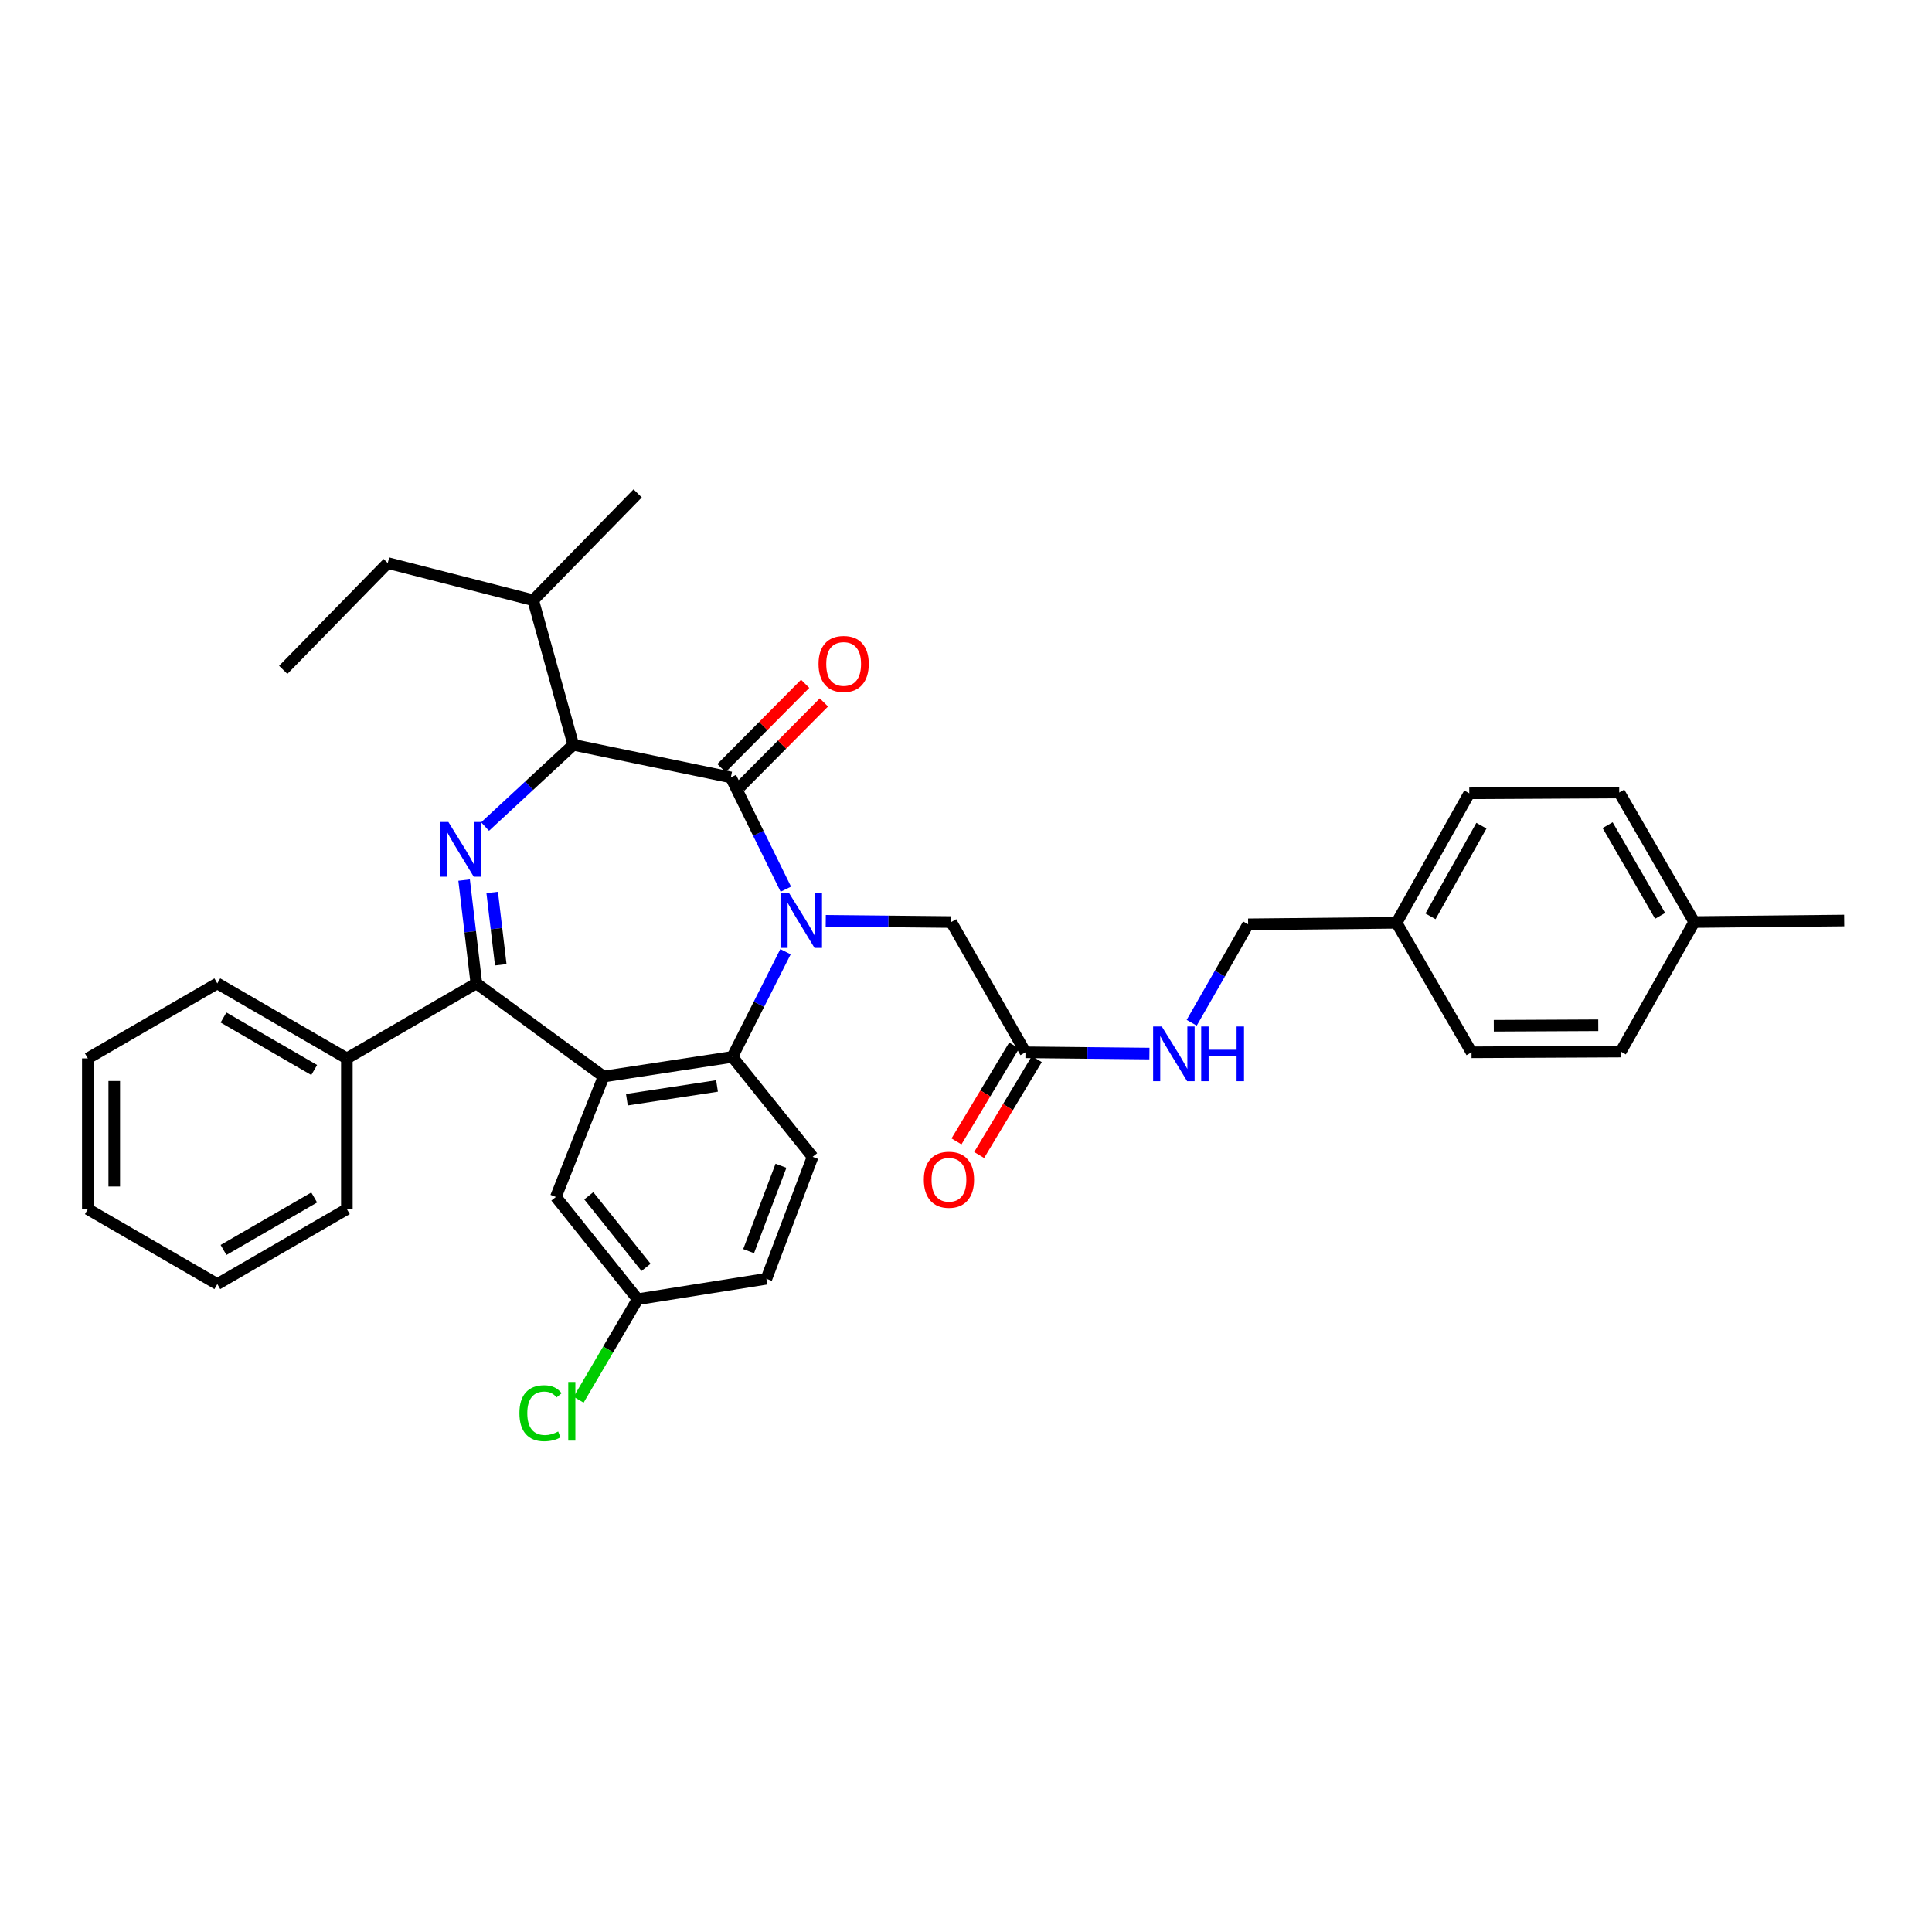 <?xml version='1.0' encoding='iso-8859-1'?>
<svg version='1.1' baseProfile='full'
              xmlns='http://www.w3.org/2000/svg'
                      xmlns:rdkit='http://www.rdkit.org/xml'
                      xmlns:xlink='http://www.w3.org/1999/xlink'
                  xml:space='preserve'
width='1000px' height='1000px' viewBox='0 0 1000 1000'>
<!-- END OF HEADER -->
<rect style='opacity:1.0;fill:#FFFFFF;stroke:none' width='1000' height='1000' x='0' y='0'> </rect>
<path class='bond-1' d='M 406.747,460.246 L 392.516,431.314' style='fill:none;fill-rule:evenodd;stroke:#0000FF;stroke-width:6px;stroke-linecap:butt;stroke-linejoin:miter;stroke-opacity:1' />
<path class='bond-1' d='M 392.516,431.314 L 378.284,402.383' style='fill:none;fill-rule:evenodd;stroke:#000000;stroke-width:6px;stroke-linecap:butt;stroke-linejoin:miter;stroke-opacity:1' />
<path class='bond-4' d='M 406.571,492.607 L 392.815,519.823' style='fill:none;fill-rule:evenodd;stroke:#0000FF;stroke-width:6px;stroke-linecap:butt;stroke-linejoin:miter;stroke-opacity:1' />
<path class='bond-4' d='M 392.815,519.823 L 379.059,547.039' style='fill:none;fill-rule:evenodd;stroke:#000000;stroke-width:6px;stroke-linecap:butt;stroke-linejoin:miter;stroke-opacity:1' />
<path class='bond-6' d='M 427.408,476.598 L 459.882,476.925' style='fill:none;fill-rule:evenodd;stroke:#0000FF;stroke-width:6px;stroke-linecap:butt;stroke-linejoin:miter;stroke-opacity:1' />
<path class='bond-6' d='M 459.882,476.925 L 492.356,477.253' style='fill:none;fill-rule:evenodd;stroke:#000000;stroke-width:6px;stroke-linecap:butt;stroke-linejoin:miter;stroke-opacity:1' />
<path class='bond-0' d='M 251.07,427.83 L 273.902,406.676' style='fill:none;fill-rule:evenodd;stroke:#0000FF;stroke-width:6px;stroke-linecap:butt;stroke-linejoin:miter;stroke-opacity:1' />
<path class='bond-0' d='M 273.902,406.676 L 296.735,385.521' style='fill:none;fill-rule:evenodd;stroke:#000000;stroke-width:6px;stroke-linecap:butt;stroke-linejoin:miter;stroke-opacity:1' />
<path class='bond-34' d='M 240.225,455.531 L 243.393,482.265' style='fill:none;fill-rule:evenodd;stroke:#0000FF;stroke-width:6px;stroke-linecap:butt;stroke-linejoin:miter;stroke-opacity:1' />
<path class='bond-34' d='M 243.393,482.265 L 246.561,509' style='fill:none;fill-rule:evenodd;stroke:#000000;stroke-width:6px;stroke-linecap:butt;stroke-linejoin:miter;stroke-opacity:1' />
<path class='bond-34' d='M 254.758,461.941 L 256.975,480.656' style='fill:none;fill-rule:evenodd;stroke:#0000FF;stroke-width:6px;stroke-linecap:butt;stroke-linejoin:miter;stroke-opacity:1' />
<path class='bond-34' d='M 256.975,480.656 L 259.193,499.37' style='fill:none;fill-rule:evenodd;stroke:#000000;stroke-width:6px;stroke-linecap:butt;stroke-linejoin:miter;stroke-opacity:1' />
<path class='bond-5' d='M 378.284,402.383 L 296.735,385.521' style='fill:none;fill-rule:evenodd;stroke:#000000;stroke-width:6px;stroke-linecap:butt;stroke-linejoin:miter;stroke-opacity:1' />
<path class='bond-10' d='M 383.137,407.201 L 404.796,385.388' style='fill:none;fill-rule:evenodd;stroke:#000000;stroke-width:6px;stroke-linecap:butt;stroke-linejoin:miter;stroke-opacity:1' />
<path class='bond-10' d='M 404.796,385.388 L 426.454,363.575' style='fill:none;fill-rule:evenodd;stroke:#FF0000;stroke-width:6px;stroke-linecap:butt;stroke-linejoin:miter;stroke-opacity:1' />
<path class='bond-10' d='M 373.431,397.564 L 395.09,375.751' style='fill:none;fill-rule:evenodd;stroke:#000000;stroke-width:6px;stroke-linecap:butt;stroke-linejoin:miter;stroke-opacity:1' />
<path class='bond-10' d='M 395.09,375.751 L 416.748,353.938' style='fill:none;fill-rule:evenodd;stroke:#FF0000;stroke-width:6px;stroke-linecap:butt;stroke-linejoin:miter;stroke-opacity:1' />
<path class='bond-2' d='M 312.411,557.214 L 379.059,547.039' style='fill:none;fill-rule:evenodd;stroke:#000000;stroke-width:6px;stroke-linecap:butt;stroke-linejoin:miter;stroke-opacity:1' />
<path class='bond-2' d='M 324.473,569.208 L 371.126,562.086' style='fill:none;fill-rule:evenodd;stroke:#000000;stroke-width:6px;stroke-linecap:butt;stroke-linejoin:miter;stroke-opacity:1' />
<path class='bond-3' d='M 312.411,557.214 L 246.561,509' style='fill:none;fill-rule:evenodd;stroke:#000000;stroke-width:6px;stroke-linecap:butt;stroke-linejoin:miter;stroke-opacity:1' />
<path class='bond-9' d='M 312.411,557.214 L 287.723,619.546' style='fill:none;fill-rule:evenodd;stroke:#000000;stroke-width:6px;stroke-linecap:butt;stroke-linejoin:miter;stroke-opacity:1' />
<path class='bond-11' d='M 246.561,509 L 179.533,547.822' style='fill:none;fill-rule:evenodd;stroke:#000000;stroke-width:6px;stroke-linecap:butt;stroke-linejoin:miter;stroke-opacity:1' />
<path class='bond-7' d='M 379.059,547.039 L 420.609,598.778' style='fill:none;fill-rule:evenodd;stroke:#000000;stroke-width:6px;stroke-linecap:butt;stroke-linejoin:miter;stroke-opacity:1' />
<path class='bond-14' d='M 296.735,385.521 L 275.968,310.667' style='fill:none;fill-rule:evenodd;stroke:#000000;stroke-width:6px;stroke-linecap:butt;stroke-linejoin:miter;stroke-opacity:1' />
<path class='bond-8' d='M 492.356,477.253 L 530.782,544.668' style='fill:none;fill-rule:evenodd;stroke:#000000;stroke-width:6px;stroke-linecap:butt;stroke-linejoin:miter;stroke-opacity:1' />
<path class='bond-16' d='M 420.609,598.778 L 396.688,661.901' style='fill:none;fill-rule:evenodd;stroke:#000000;stroke-width:6px;stroke-linecap:butt;stroke-linejoin:miter;stroke-opacity:1' />
<path class='bond-16' d='M 404.231,603.4 L 387.486,647.585' style='fill:none;fill-rule:evenodd;stroke:#000000;stroke-width:6px;stroke-linecap:butt;stroke-linejoin:miter;stroke-opacity:1' />
<path class='bond-12' d='M 530.782,544.668 L 562.86,545.001' style='fill:none;fill-rule:evenodd;stroke:#000000;stroke-width:6px;stroke-linecap:butt;stroke-linejoin:miter;stroke-opacity:1' />
<path class='bond-12' d='M 562.86,545.001 L 594.937,545.335' style='fill:none;fill-rule:evenodd;stroke:#0000FF;stroke-width:6px;stroke-linecap:butt;stroke-linejoin:miter;stroke-opacity:1' />
<path class='bond-13' d='M 524.921,541.145 L 510.001,565.964' style='fill:none;fill-rule:evenodd;stroke:#000000;stroke-width:6px;stroke-linecap:butt;stroke-linejoin:miter;stroke-opacity:1' />
<path class='bond-13' d='M 510.001,565.964 L 495.08,590.784' style='fill:none;fill-rule:evenodd;stroke:#FF0000;stroke-width:6px;stroke-linecap:butt;stroke-linejoin:miter;stroke-opacity:1' />
<path class='bond-13' d='M 536.644,548.192 L 521.723,573.011' style='fill:none;fill-rule:evenodd;stroke:#000000;stroke-width:6px;stroke-linecap:butt;stroke-linejoin:miter;stroke-opacity:1' />
<path class='bond-13' d='M 521.723,573.011 L 506.803,597.831' style='fill:none;fill-rule:evenodd;stroke:#FF0000;stroke-width:6px;stroke-linecap:butt;stroke-linejoin:miter;stroke-opacity:1' />
<path class='bond-35' d='M 287.723,619.546 L 330.056,672.47' style='fill:none;fill-rule:evenodd;stroke:#000000;stroke-width:6px;stroke-linecap:butt;stroke-linejoin:miter;stroke-opacity:1' />
<path class='bond-35' d='M 304.754,618.941 L 334.387,655.988' style='fill:none;fill-rule:evenodd;stroke:#000000;stroke-width:6px;stroke-linecap:butt;stroke-linejoin:miter;stroke-opacity:1' />
<path class='bond-25' d='M 179.533,547.822 L 112.483,509' style='fill:none;fill-rule:evenodd;stroke:#000000;stroke-width:6px;stroke-linecap:butt;stroke-linejoin:miter;stroke-opacity:1' />
<path class='bond-25' d='M 162.622,553.835 L 115.687,526.66' style='fill:none;fill-rule:evenodd;stroke:#000000;stroke-width:6px;stroke-linecap:butt;stroke-linejoin:miter;stroke-opacity:1' />
<path class='bond-26' d='M 179.533,547.822 L 179.533,625.837' style='fill:none;fill-rule:evenodd;stroke:#000000;stroke-width:6px;stroke-linecap:butt;stroke-linejoin:miter;stroke-opacity:1' />
<path class='bond-17' d='M 616.821,529.374 L 631.423,503.902' style='fill:none;fill-rule:evenodd;stroke:#0000FF;stroke-width:6px;stroke-linecap:butt;stroke-linejoin:miter;stroke-opacity:1' />
<path class='bond-17' d='M 631.423,503.902 L 646.024,478.43' style='fill:none;fill-rule:evenodd;stroke:#000000;stroke-width:6px;stroke-linecap:butt;stroke-linejoin:miter;stroke-opacity:1' />
<path class='bond-27' d='M 275.968,310.667 L 200.696,291.427' style='fill:none;fill-rule:evenodd;stroke:#000000;stroke-width:6px;stroke-linecap:butt;stroke-linejoin:miter;stroke-opacity:1' />
<path class='bond-28' d='M 275.968,310.667 L 330.056,255.379' style='fill:none;fill-rule:evenodd;stroke:#000000;stroke-width:6px;stroke-linecap:butt;stroke-linejoin:miter;stroke-opacity:1' />
<path class='bond-15' d='M 330.056,672.47 L 396.688,661.901' style='fill:none;fill-rule:evenodd;stroke:#000000;stroke-width:6px;stroke-linecap:butt;stroke-linejoin:miter;stroke-opacity:1' />
<path class='bond-19' d='M 330.056,672.47 L 314.773,698.484' style='fill:none;fill-rule:evenodd;stroke:#000000;stroke-width:6px;stroke-linecap:butt;stroke-linejoin:miter;stroke-opacity:1' />
<path class='bond-19' d='M 314.773,698.484 L 299.49,724.498' style='fill:none;fill-rule:evenodd;stroke:#00CC00;stroke-width:6px;stroke-linecap:butt;stroke-linejoin:miter;stroke-opacity:1' />
<path class='bond-18' d='M 646.024,478.43 L 722.854,477.655' style='fill:none;fill-rule:evenodd;stroke:#000000;stroke-width:6px;stroke-linecap:butt;stroke-linejoin:miter;stroke-opacity:1' />
<path class='bond-21' d='M 722.854,477.655 L 761.661,544.668' style='fill:none;fill-rule:evenodd;stroke:#000000;stroke-width:6px;stroke-linecap:butt;stroke-linejoin:miter;stroke-opacity:1' />
<path class='bond-22' d='M 722.854,477.655 L 760.498,410.62' style='fill:none;fill-rule:evenodd;stroke:#000000;stroke-width:6px;stroke-linecap:butt;stroke-linejoin:miter;stroke-opacity:1' />
<path class='bond-22' d='M 740.427,474.297 L 766.777,427.372' style='fill:none;fill-rule:evenodd;stroke:#000000;stroke-width:6px;stroke-linecap:butt;stroke-linejoin:miter;stroke-opacity:1' />
<path class='bond-20' d='M 876.933,477.253 L 838.111,410.194' style='fill:none;fill-rule:evenodd;stroke:#000000;stroke-width:6px;stroke-linecap:butt;stroke-linejoin:miter;stroke-opacity:1' />
<path class='bond-20' d='M 859.272,474.047 L 832.097,427.106' style='fill:none;fill-rule:evenodd;stroke:#000000;stroke-width:6px;stroke-linecap:butt;stroke-linejoin:miter;stroke-opacity:1' />
<path class='bond-29' d='M 876.933,477.253 L 954.545,476.47' style='fill:none;fill-rule:evenodd;stroke:#000000;stroke-width:6px;stroke-linecap:butt;stroke-linejoin:miter;stroke-opacity:1' />
<path class='bond-36' d='M 876.933,477.253 L 838.909,544.288' style='fill:none;fill-rule:evenodd;stroke:#000000;stroke-width:6px;stroke-linecap:butt;stroke-linejoin:miter;stroke-opacity:1' />
<path class='bond-24' d='M 761.661,544.668 L 838.909,544.288' style='fill:none;fill-rule:evenodd;stroke:#000000;stroke-width:6px;stroke-linecap:butt;stroke-linejoin:miter;stroke-opacity:1' />
<path class='bond-24' d='M 773.181,530.934 L 827.254,530.668' style='fill:none;fill-rule:evenodd;stroke:#000000;stroke-width:6px;stroke-linecap:butt;stroke-linejoin:miter;stroke-opacity:1' />
<path class='bond-23' d='M 760.498,410.62 L 838.111,410.194' style='fill:none;fill-rule:evenodd;stroke:#000000;stroke-width:6px;stroke-linecap:butt;stroke-linejoin:miter;stroke-opacity:1' />
<path class='bond-31' d='M 112.483,509 L 45.455,547.822' style='fill:none;fill-rule:evenodd;stroke:#000000;stroke-width:6px;stroke-linecap:butt;stroke-linejoin:miter;stroke-opacity:1' />
<path class='bond-32' d='M 179.533,625.837 L 112.483,664.644' style='fill:none;fill-rule:evenodd;stroke:#000000;stroke-width:6px;stroke-linecap:butt;stroke-linejoin:miter;stroke-opacity:1' />
<path class='bond-32' d='M 162.624,619.82 L 115.689,646.985' style='fill:none;fill-rule:evenodd;stroke:#000000;stroke-width:6px;stroke-linecap:butt;stroke-linejoin:miter;stroke-opacity:1' />
<path class='bond-30' d='M 200.696,291.427 L 146.601,346.715' style='fill:none;fill-rule:evenodd;stroke:#000000;stroke-width:6px;stroke-linecap:butt;stroke-linejoin:miter;stroke-opacity:1' />
<path class='bond-37' d='M 45.455,547.822 L 45.455,625.837' style='fill:none;fill-rule:evenodd;stroke:#000000;stroke-width:6px;stroke-linecap:butt;stroke-linejoin:miter;stroke-opacity:1' />
<path class='bond-37' d='M 59.132,559.524 L 59.132,614.135' style='fill:none;fill-rule:evenodd;stroke:#000000;stroke-width:6px;stroke-linecap:butt;stroke-linejoin:miter;stroke-opacity:1' />
<path class='bond-33' d='M 112.483,664.644 L 45.455,625.837' style='fill:none;fill-rule:evenodd;stroke:#000000;stroke-width:6px;stroke-linecap:butt;stroke-linejoin:miter;stroke-opacity:1' />
<path  class='atom-0' d='M 408.468 462.31
L 417.748 477.31
Q 418.668 478.79, 420.148 481.47
Q 421.628 484.15, 421.708 484.31
L 421.708 462.31
L 425.468 462.31
L 425.468 490.63
L 421.588 490.63
L 411.628 474.23
Q 410.468 472.31, 409.228 470.11
Q 408.028 467.91, 407.668 467.23
L 407.668 490.63
L 403.988 490.63
L 403.988 462.31
L 408.468 462.31
' fill='#0000FF'/>
<path  class='atom-1' d='M 232.079 425.464
L 241.359 440.464
Q 242.279 441.944, 243.759 444.624
Q 245.239 447.304, 245.319 447.464
L 245.319 425.464
L 249.079 425.464
L 249.079 453.784
L 245.199 453.784
L 235.239 437.384
Q 234.079 435.464, 232.839 433.264
Q 231.639 431.064, 231.279 430.384
L 231.279 453.784
L 227.599 453.784
L 227.599 425.464
L 232.079 425.464
' fill='#0000FF'/>
<path  class='atom-11' d='M 423.673 343.657
Q 423.673 336.857, 427.033 333.057
Q 430.393 329.257, 436.673 329.257
Q 442.953 329.257, 446.313 333.057
Q 449.673 336.857, 449.673 343.657
Q 449.673 350.537, 446.273 354.457
Q 442.873 358.337, 436.673 358.337
Q 430.433 358.337, 427.033 354.457
Q 423.673 350.577, 423.673 343.657
M 436.673 355.137
Q 440.993 355.137, 443.313 352.257
Q 445.673 349.337, 445.673 343.657
Q 445.673 338.097, 443.313 335.297
Q 440.993 332.457, 436.673 332.457
Q 432.353 332.457, 429.993 335.257
Q 427.673 338.057, 427.673 343.657
Q 427.673 349.377, 429.993 352.257
Q 432.353 355.137, 436.673 355.137
' fill='#FF0000'/>
<path  class='atom-13' d='M 601.337 531.306
L 610.617 546.306
Q 611.537 547.786, 613.017 550.466
Q 614.497 553.146, 614.577 553.306
L 614.577 531.306
L 618.337 531.306
L 618.337 559.626
L 614.457 559.626
L 604.497 543.226
Q 603.337 541.306, 602.097 539.106
Q 600.897 536.906, 600.537 536.226
L 600.537 559.626
L 596.857 559.626
L 596.857 531.306
L 601.337 531.306
' fill='#0000FF'/>
<path  class='atom-13' d='M 621.737 531.306
L 625.577 531.306
L 625.577 543.346
L 640.057 543.346
L 640.057 531.306
L 643.897 531.306
L 643.897 559.626
L 640.057 559.626
L 640.057 546.546
L 625.577 546.546
L 625.577 559.626
L 621.737 559.626
L 621.737 531.306
' fill='#0000FF'/>
<path  class='atom-14' d='M 478.178 610.629
Q 478.178 603.829, 481.538 600.029
Q 484.898 596.229, 491.178 596.229
Q 497.458 596.229, 500.818 600.029
Q 504.178 603.829, 504.178 610.629
Q 504.178 617.509, 500.778 621.429
Q 497.378 625.309, 491.178 625.309
Q 484.938 625.309, 481.538 621.429
Q 478.178 617.549, 478.178 610.629
M 491.178 622.109
Q 495.498 622.109, 497.818 619.229
Q 500.178 616.309, 500.178 610.629
Q 500.178 605.069, 497.818 602.269
Q 495.498 599.429, 491.178 599.429
Q 486.858 599.429, 484.498 602.229
Q 482.178 605.029, 482.178 610.629
Q 482.178 616.349, 484.498 619.229
Q 486.858 622.109, 491.178 622.109
' fill='#FF0000'/>
<path  class='atom-20' d='M 268.848 731.474
Q 268.848 724.434, 272.128 720.754
Q 275.448 717.034, 281.728 717.034
Q 287.568 717.034, 290.688 721.154
L 288.048 723.314
Q 285.768 720.314, 281.728 720.314
Q 277.448 720.314, 275.168 723.194
Q 272.928 726.034, 272.928 731.474
Q 272.928 737.074, 275.248 739.954
Q 277.608 742.834, 282.168 742.834
Q 285.288 742.834, 288.928 740.954
L 290.048 743.954
Q 288.568 744.914, 286.328 745.474
Q 284.088 746.034, 281.608 746.034
Q 275.448 746.034, 272.128 742.274
Q 268.848 738.514, 268.848 731.474
' fill='#00CC00'/>
<path  class='atom-20' d='M 294.128 715.314
L 297.808 715.314
L 297.808 745.674
L 294.128 745.674
L 294.128 715.314
' fill='#00CC00'/>
</svg>
